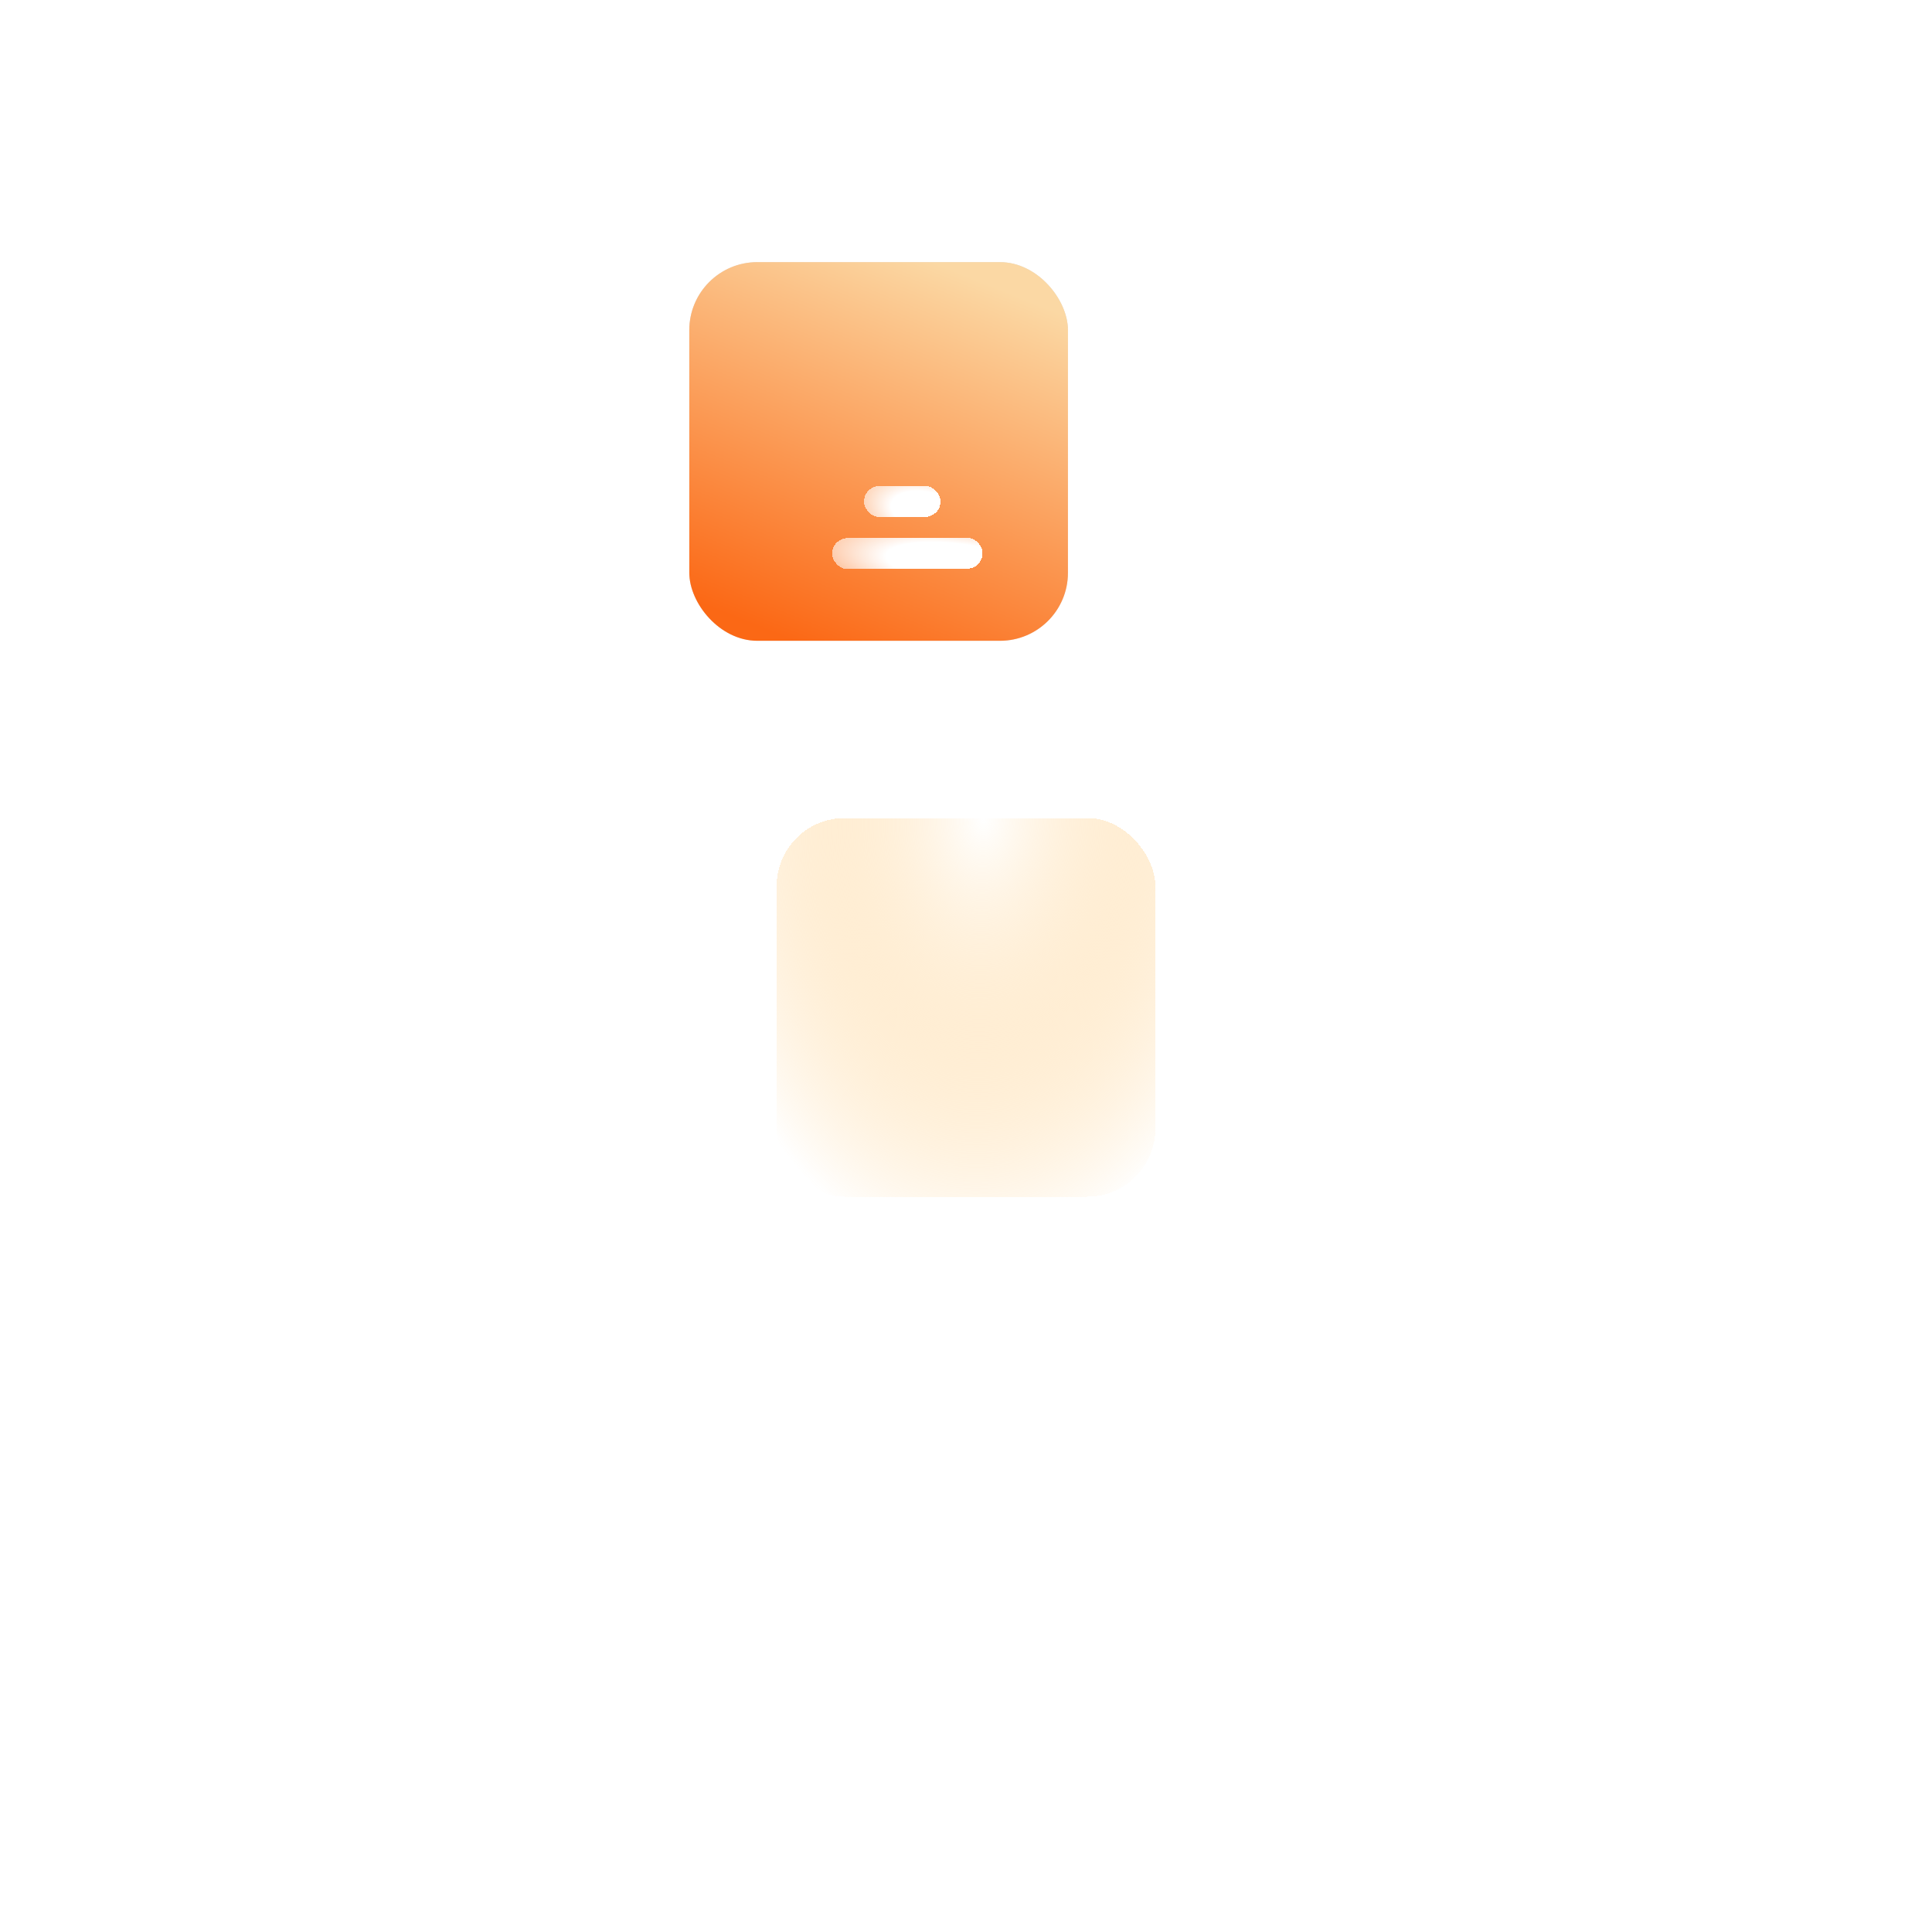 <?xml version="1.0" encoding="UTF-8"?> <svg xmlns="http://www.w3.org/2000/svg" width="199" height="198" viewBox="0 0 199 198" fill="none"> <rect x="71" y="27" width="39" height="39" rx="7" fill="#D9D9D9"></rect> <rect x="71" y="27" width="39" height="39" rx="7" fill="url(#paint0_linear_122_841)" fill-opacity="0.9"></rect> <g filter="url(#filter0_bdi_122_841)"> <rect x="80" y="20" width="39" height="39" rx="7" fill="url(#paint1_radial_122_841)" fill-opacity="0.9" shape-rendering="crispEdges"></rect> </g> <g filter="url(#filter1_d_122_841)"> <rect x="85.705" y="49.431" width="15.5" height="3.198" rx="1.599" transform="rotate(-0.207 85.705 49.431)" fill="url(#paint2_radial_122_841)" shape-rendering="crispEdges"></rect> </g> <g filter="url(#filter2_d_122_841)"> <rect x="88.986" y="44.067" width="7.887" height="3.198" rx="1.599" transform="rotate(-0.207 88.986 44.067)" fill="url(#paint3_radial_122_841)" shape-rendering="crispEdges"></rect> </g> <defs> <filter id="filter0_bdi_122_841" x="0.986" y="0.246" width="197.028" height="197.028" filterUnits="userSpaceOnUse" color-interpolation-filters="sRGB"> <feFlood flood-opacity="0" result="BackgroundImageFix"></feFlood> <feGaussianBlur in="BackgroundImageFix" stdDeviation="5"></feGaussianBlur> <feComposite in2="SourceAlpha" operator="in" result="effect1_backgroundBlur_122_841"></feComposite> <feColorMatrix in="SourceAlpha" type="matrix" values="0 0 0 0 0 0 0 0 0 0 0 0 0 0 0 0 0 0 127 0" result="hardAlpha"></feColorMatrix> <feOffset dy="59.261"></feOffset> <feGaussianBlur stdDeviation="39.507"></feGaussianBlur> <feComposite in2="hardAlpha" operator="out"></feComposite> <feColorMatrix type="matrix" values="0 0 0 0 0.737 0 0 0 0 0.429 0 0 0 0 0.067 0 0 0 0.4 0"></feColorMatrix> <feBlend mode="normal" in2="effect1_backgroundBlur_122_841" result="effect2_dropShadow_122_841"></feBlend> <feBlend mode="normal" in="SourceGraphic" in2="effect2_dropShadow_122_841" result="shape"></feBlend> <feColorMatrix in="SourceAlpha" type="matrix" values="0 0 0 0 0 0 0 0 0 0 0 0 0 0 0 0 0 0 127 0" result="hardAlpha"></feColorMatrix> <feOffset dy="5"></feOffset> <feGaussianBlur stdDeviation="1.5"></feGaussianBlur> <feComposite in2="hardAlpha" operator="arithmetic" k2="-1" k3="1"></feComposite> <feColorMatrix type="matrix" values="0 0 0 0 1 0 0 0 0 1 0 0 0 0 1 0 0 0 0.16 0"></feColorMatrix> <feBlend mode="normal" in2="shape" result="effect3_innerShadow_122_841"></feBlend> </filter> <filter id="filter1_d_122_841" x="72.71" y="42.38" width="41.5" height="29.243" filterUnits="userSpaceOnUse" color-interpolation-filters="sRGB"> <feFlood flood-opacity="0" result="BackgroundImageFix"></feFlood> <feColorMatrix in="SourceAlpha" type="matrix" values="0 0 0 0 0 0 0 0 0 0 0 0 0 0 0 0 0 0 127 0" result="hardAlpha"></feColorMatrix> <feMorphology radius="3" operator="dilate" in="SourceAlpha" result="effect1_dropShadow_122_841"></feMorphology> <feOffset dy="6"></feOffset> <feGaussianBlur stdDeviation="5"></feGaussianBlur> <feComposite in2="hardAlpha" operator="out"></feComposite> <feColorMatrix type="matrix" values="0 0 0 0 0.908 0 0 0 0 0.759 0 0 0 0 0.646 0 0 0 1 0"></feColorMatrix> <feBlend mode="normal" in2="BackgroundImageFix" result="effect1_dropShadow_122_841"></feBlend> <feBlend mode="normal" in="SourceGraphic" in2="effect1_dropShadow_122_841" result="shape"></feBlend> </filter> <filter id="filter2_d_122_841" x="75.992" y="37.044" width="33.887" height="29.215" filterUnits="userSpaceOnUse" color-interpolation-filters="sRGB"> <feFlood flood-opacity="0" result="BackgroundImageFix"></feFlood> <feColorMatrix in="SourceAlpha" type="matrix" values="0 0 0 0 0 0 0 0 0 0 0 0 0 0 0 0 0 0 127 0" result="hardAlpha"></feColorMatrix> <feMorphology radius="3" operator="dilate" in="SourceAlpha" result="effect1_dropShadow_122_841"></feMorphology> <feOffset dy="6"></feOffset> <feGaussianBlur stdDeviation="5"></feGaussianBlur> <feComposite in2="hardAlpha" operator="out"></feComposite> <feColorMatrix type="matrix" values="0 0 0 0 0.908 0 0 0 0 0.759 0 0 0 0 0.646 0 0 0 1 0"></feColorMatrix> <feBlend mode="normal" in2="BackgroundImageFix" result="effect1_dropShadow_122_841"></feBlend> <feBlend mode="normal" in="SourceGraphic" in2="effect1_dropShadow_122_841" result="shape"></feBlend> </filter> <linearGradient id="paint0_linear_122_841" x1="96.387" y1="27" x2="80.74" y2="65.689" gradientUnits="userSpaceOnUse"> <stop stop-color="#FFD99F"></stop> <stop offset="1" stop-color="#FF5C00"></stop> </linearGradient> <radialGradient id="paint1_radial_122_841" cx="0" cy="0" r="1" gradientUnits="userSpaceOnUse" gradientTransform="translate(101.34 20) rotate(92.394) scale(45.488 30.389)"> <stop stop-color="white"></stop> <stop offset="1" stop-color="#FFB23F" stop-opacity="0"></stop> </radialGradient> <radialGradient id="paint2_radial_122_841" cx="0" cy="0" r="1" gradientUnits="userSpaceOnUse" gradientTransform="translate(98.744 52.172) rotate(-172.783) scale(21.824 6.101)"> <stop offset="0.345" stop-color="white"></stop> <stop offset="1" stop-color="white" stop-opacity="0"></stop> </radialGradient> <radialGradient id="paint3_radial_122_841" cx="0" cy="0" r="1" gradientUnits="userSpaceOnUse" gradientTransform="translate(95.621 46.809) rotate(-166.026) scale(11.353 5.968)"> <stop offset="0.345" stop-color="white"></stop> <stop offset="1" stop-color="white" stop-opacity="0"></stop> </radialGradient> </defs> </svg> 